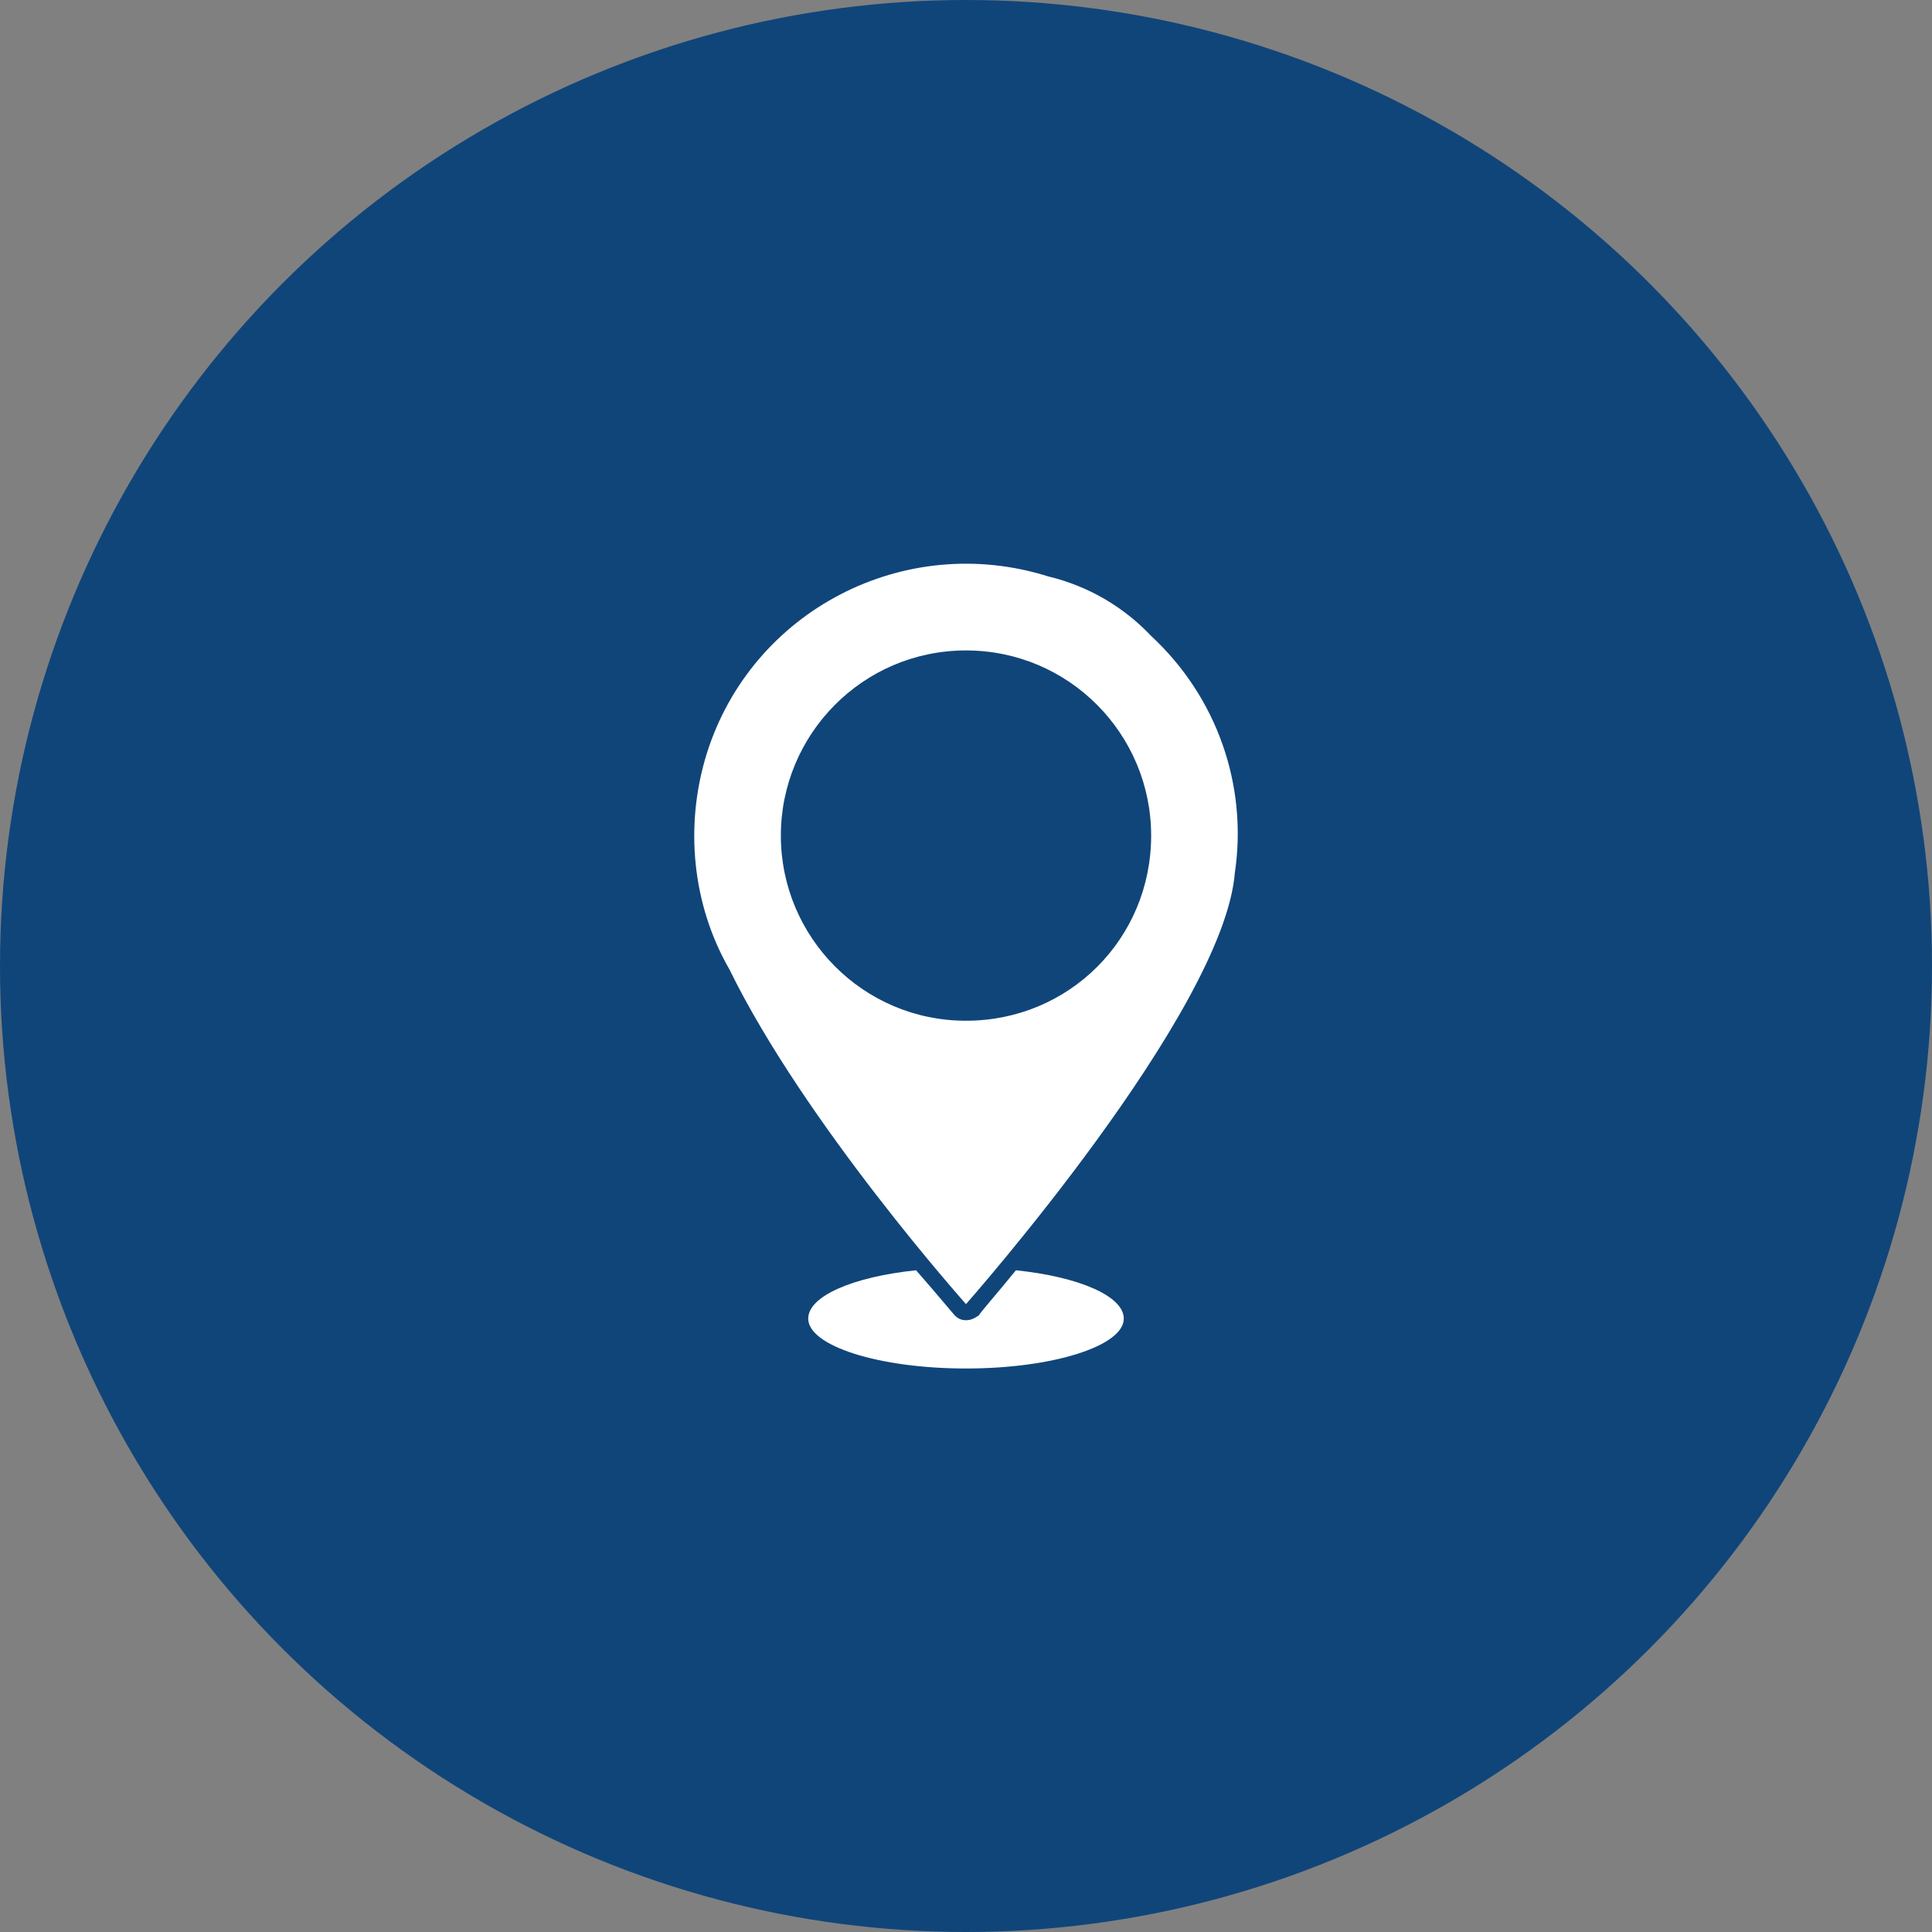 <?xml version="1.0" encoding="utf-8"?>
<!-- Generator: Adobe Illustrator 28.0.0, SVG Export Plug-In . SVG Version: 6.00 Build 0)  -->
<svg version="1.1" id="Layer_1" xmlns="http://www.w3.org/2000/svg" xmlns:xlink="http://www.w3.org/1999/xlink" x="0px" y="0px"
	 viewBox="0 0 120 120" width="120" height="120" style="enable-background:new 0 0 120 120;" xml:space="preserve">
<rect x="0" y="0" width="120" height="120" fill="#808080" stroke="none"/>
<style type="text/css">
	.st0{fill:#10457A;}
	.st1{fill:#FFFFFF;}
</style>
<circle id="Ellipse_3" class="st0" cx="60" cy="60" r="60"/>
<g id="canada_epol_icon" transform="translate(0 0)">
	<g>
		<g id="Group_306" transform="translate(0 0)">
			<path id="Path_103" class="st1" d="M63.1,78.9c-1.3,1.6-2.2,2.6-2.3,2.8C60.5,81.9,60.3,82,60,82c-0.3,0-0.5-0.1-0.7-0.3
				c-0.1-0.1-1-1.2-2.4-2.8c-3.9,0.4-6.7,1.6-6.7,3c0,1.7,4.4,3.1,9.8,3.1s9.8-1.4,9.8-3.1C69.8,80.5,67,79.3,63.1,78.9"/>
			<path id="Path_104" class="st1" d="M60,63.4c-6.4,0-11.5-5.2-11.5-11.5S53.6,40.4,60,40.4s11.5,5.2,11.5,11.5c0,0,0,0,0,0
				C71.5,58.3,66.4,63.4,60,63.4 M71.5,39.5c-1.7-1.8-3.9-3.1-6.4-3.7c-8.9-2.8-18.4,2.1-21.2,11c-1.4,4.5-0.9,9.4,1.4,13.4
				C50,69.8,60,81,60,81s16-18.1,16.7-26.8C77.5,48.8,75.6,43.3,71.5,39.5"/>
		</g>
	</g>
</g>
</svg>
